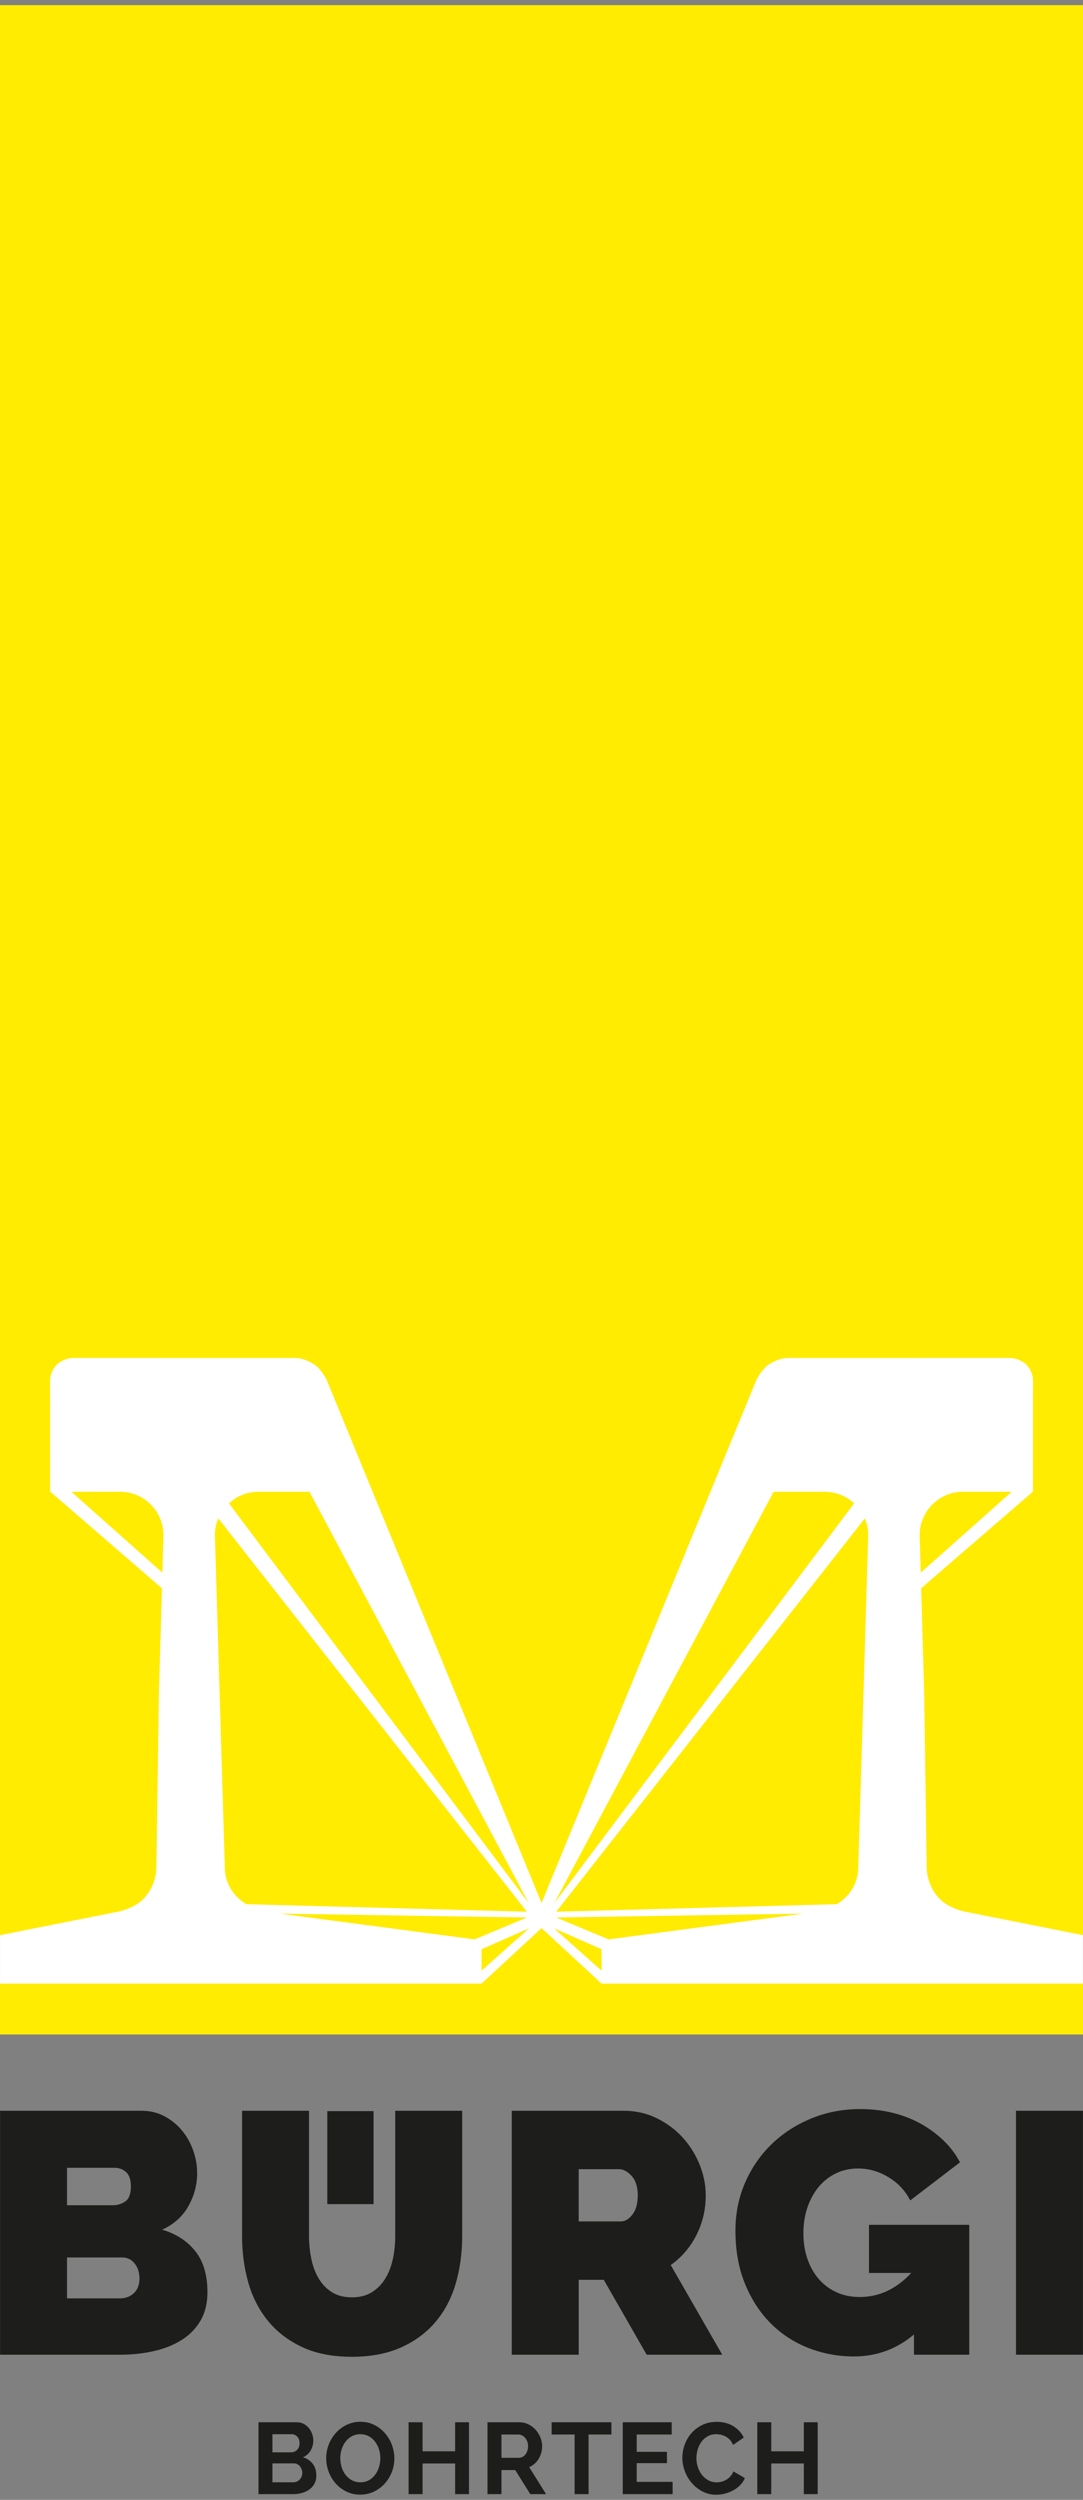 <?xml version="1.0" encoding="utf-8"?>
<!-- Generator: Adobe Illustrator 22.1.0, SVG Export Plug-In . SVG Version: 6.00 Build 0)  -->
<svg version="1.1" id="Ebene_1" xmlns="http://www.w3.org/2000/svg" xmlns:xlink="http://www.w3.org/1999/xlink" x="0px" y="0px"
	 viewBox="0 0 150 346" style="enable-background:new 0 0 150 346;" xml:space="preserve">
<rect x="0" y="0" width="150" height="346" fill="#808080" stroke="none"/>
<style type="text/css">
	.st0{fill:#009EE2;}
	.st1{fill:#FFFFFF;}
	.st2{fill:#FFEC00;}
	.st3{fill:#1D1D1B;}
</style>
<title>Logo_Müller</title>
<desc>Created with Sketch.</desc>
<g>
	<line class="st0" x1="149.473" y1="0" x2="0" y2="0"/>
</g>
<rect x="0.003" y="181.729" class="st1" width="149.991" height="97.329"/>
<g>
	<polygon class="st2" points="83.317,272.749 83.317,269.793 76.737,266.896 	"/>
	<path class="st2" d="M114.24,206.474h-7.087l-30.368,56.922l41.515-55.318C117.229,207.091,115.811,206.474,114.24,206.474z"/>
	<path class="st2" d="M118.875,258.409l1.374-45.925c0-0.825-0.168-1.611-0.468-2.326l-42.736,54.436l38.862-1.039
		C117.69,262.457,118.875,260.661,118.875,258.409z"/>
	<path class="st2" d="M16.644,264.531c1.176-0.332,2.344-0.836,3.187-1.673c1.162-1.169,1.833-2.842,1.833-4.515l0.345-23.928
		l0.418-14.581L6.967,206.47H6.943l-0.009-15.344c0-0.837,0.345-1.673,1.009-2.338c0.664-0.505,1.341-0.836,2.337-0.836
		l30.613,0.005c1.009,0,2.178,0.504,3.001,1.169c0.505,0.504,1.01,1.168,1.348,1.845l29.765,72.421l29.764-72.421
		c0.339-0.677,0.844-1.341,1.348-1.845c0.823-0.664,1.992-1.169,3.001-1.169l30.613-0.005c0.995,0,1.672,0.332,2.337,0.836
		c0.664,0.664,1.009,1.501,1.009,2.338l-0.009,15.344h-0.023l-15.46,13.363l0.418,14.581l0.345,23.928
		c0,1.673,0.671,3.347,1.833,4.515c0.844,0.837,2.012,1.341,3.187,1.673L150,267.843V0.708H0v267.134L16.644,264.531z"/>
	<path class="st2" d="M127.376,212.483l0.148,5.186l12.6-11.198l-6.74,0.003C130.066,206.474,127.376,209.164,127.376,212.483z"/>
	<polygon class="st2" points="111.188,264.864 77.045,265.398 84.281,268.427 	"/>
	<polygon class="st2" points="66.697,269.793 66.697,272.749 73.276,266.896 	"/>
	<path class="st2" d="M9.889,206.471l12.6,11.198l0.149-5.186c0-3.319-2.69-6.009-6.009-6.009L9.889,206.471z"/>
	<polygon class="st2" points="83.319,274.547 75.009,266.869 75.005,266.869 66.695,274.547 0,274.547 0,281.586 150,281.586 
		150,274.547 	"/>
	<path class="st2" d="M42.861,206.474h-7.087c-1.571,0-2.989,0.617-4.06,1.604l41.515,55.318L42.861,206.474z"/>
	<polygon class="st2" points="72.969,265.398 38.825,264.864 65.733,268.427 	"/>
	<path class="st2" d="M29.764,212.483l1.374,45.925c0,2.252,1.185,4.049,2.968,5.146l38.863,1.039l-42.736-54.436
		C29.932,210.873,29.764,211.658,29.764,212.483z"/>
</g>
<g>
	<path class="st3" d="M43.814,342.645c0,0.419-0.084,0.788-0.252,1.106c-0.168,0.317-0.399,0.585-0.693,0.799
		c-0.295,0.216-0.636,0.378-1.022,0.49c-0.388,0.112-0.801,0.168-1.24,0.168h-4.805v-9.947h5.323c0.345,0,0.659,0.075,0.939,0.224
		c0.28,0.149,0.518,0.344,0.715,0.582c0.196,0.238,0.348,0.509,0.455,0.812c0.108,0.304,0.161,0.61,0.161,0.918
		c0,0.486-0.121,0.94-0.364,1.366c-0.243,0.425-0.598,0.74-1.065,0.945c0.569,0.168,1.02,0.47,1.352,0.904
		S43.814,341.991,43.814,342.645z M37.734,336.915v2.507h2.578c0.326,0,0.605-0.112,0.833-0.335
		c0.229-0.224,0.343-0.533,0.343-0.926c0-0.382-0.106-0.685-0.315-0.909c-0.21-0.224-0.47-0.337-0.777-0.337H37.734z M41.867,342.28
		c0-0.177-0.03-0.348-0.091-0.511c-0.061-0.164-0.142-0.306-0.245-0.428c-0.103-0.121-0.224-0.217-0.365-0.286
		c-0.14-0.071-0.294-0.105-0.462-0.105h-2.97v2.619h2.872c0.177,0,0.343-0.033,0.498-0.099c0.154-0.065,0.287-0.155,0.399-0.273
		c0.111-0.117,0.201-0.254,0.266-0.412C41.834,342.626,41.867,342.457,41.867,342.28z"/>
	<path class="st3" d="M49.889,345.277c-0.701,0-1.34-0.142-1.919-0.427c-0.58-0.285-1.077-0.663-1.492-1.134
		c-0.416-0.472-0.736-1.011-0.96-1.618c-0.224-0.607-0.337-1.228-0.337-1.863c0-0.663,0.12-1.298,0.357-1.906
		c0.238-0.607,0.57-1.143,0.994-1.611c0.425-0.467,0.927-0.839,1.506-1.113c0.58-0.276,1.21-0.413,1.891-0.413
		c0.701,0,1.34,0.148,1.919,0.441c0.579,0.294,1.074,0.679,1.485,1.156c0.411,0.475,0.729,1.017,0.953,1.624
		c0.224,0.607,0.336,1.224,0.336,1.85c0,0.663-0.119,1.295-0.357,1.897c-0.238,0.602-0.567,1.135-0.987,1.598
		c-0.421,0.462-0.921,0.831-1.499,1.107C51.202,345.14,50.571,345.277,49.889,345.277z M47.13,340.235
		c0,0.43,0.063,0.845,0.189,1.246c0.126,0.402,0.309,0.757,0.546,1.065c0.238,0.309,0.53,0.557,0.876,0.743
		c0.345,0.188,0.737,0.281,1.177,0.281c0.448,0,0.843-0.096,1.184-0.288c0.34-0.19,0.627-0.446,0.862-0.763
		c0.233-0.317,0.41-0.675,0.532-1.072c0.121-0.396,0.182-0.8,0.182-1.211c0-0.43-0.066-0.846-0.196-1.248
		c-0.131-0.402-0.315-0.756-0.554-1.065c-0.238-0.309-0.528-0.554-0.868-0.735c-0.341-0.182-0.726-0.273-1.156-0.273
		c-0.448,0-0.843,0.096-1.183,0.286c-0.341,0.192-0.63,0.444-0.869,0.757c-0.238,0.313-0.418,0.667-0.539,1.065
		C47.19,339.42,47.13,339.823,47.13,340.235z"/>
	<path class="st3" d="M64.957,335.261v9.947h-1.919v-4.245h-4.511v4.245h-1.933v-9.947h1.933v4.02h4.511v-4.02H64.957z"/>
	<path class="st3" d="M67.521,345.208v-9.947h4.399c0.458,0,0.88,0.096,1.268,0.288c0.388,0.192,0.721,0.443,1.002,0.756
		c0.281,0.313,0.5,0.669,0.659,1.065c0.159,0.397,0.238,0.797,0.238,1.199c0,0.644-0.162,1.23-0.484,1.757
		c-0.323,0.529-0.759,0.909-1.31,1.143l2.339,3.74h-2.186l-2.087-3.334h-1.905v3.334H67.521z M69.455,340.179h2.424
		c0.177,0,0.343-0.043,0.498-0.127c0.154-0.084,0.287-0.198,0.399-0.343c0.112-0.145,0.201-0.316,0.267-0.511
		c0.065-0.196,0.098-0.408,0.098-0.63c0-0.233-0.038-0.449-0.112-0.645s-0.175-0.366-0.301-0.511s-0.271-0.257-0.434-0.337
		c-0.164-0.08-0.329-0.12-0.498-0.12h-2.339V340.179z"/>
	<path class="st3" d="M84.684,336.956h-3.166v8.252h-1.933v-8.252h-3.18v-1.695h8.279V336.956z"/>
	<path class="st3" d="M93.161,343.513v1.695h-6.907v-9.947h6.78v1.695h-4.847v2.396h4.189v1.569h-4.189v2.591H93.161z"/>
	<path class="st3" d="M94.51,340.164c0-0.607,0.106-1.206,0.322-1.8c0.214-0.594,0.526-1.124,0.932-1.59
		c0.406-0.467,0.904-0.845,1.491-1.134c0.589-0.289,1.261-0.436,2.018-0.436c0.886,0,1.655,0.202,2.303,0.602
		c0.65,0.402,1.128,0.926,1.437,1.569l-1.485,1.023c-0.112-0.281-0.257-0.517-0.434-0.707c-0.177-0.192-0.371-0.344-0.582-0.456
		c-0.21-0.112-0.427-0.193-0.651-0.245c-0.224-0.052-0.439-0.077-0.644-0.077c-0.458,0-0.859,0.097-1.205,0.294
		c-0.345,0.196-0.633,0.45-0.862,0.763c-0.229,0.313-0.402,0.669-0.518,1.065c-0.117,0.397-0.176,0.793-0.176,1.184
		c0,0.44,0.068,0.862,0.204,1.268s0.326,0.763,0.574,1.072c0.248,0.307,0.543,0.555,0.89,0.743c0.345,0.186,0.723,0.279,1.134,0.279
		c0.216,0,0.434-0.028,0.659-0.084c0.224-0.056,0.441-0.145,0.651-0.266c0.211-0.121,0.405-0.278,0.582-0.47
		c0.177-0.19,0.322-0.422,0.434-0.692l1.583,0.91c-0.149,0.374-0.366,0.703-0.651,0.988c-0.285,0.285-0.61,0.526-0.973,0.722
		c-0.365,0.196-0.747,0.345-1.149,0.449c-0.402,0.102-0.799,0.154-1.192,0.154c-0.691,0-1.323-0.149-1.897-0.449
		c-0.574-0.298-1.07-0.688-1.485-1.169c-0.416-0.481-0.738-1.028-0.967-1.639S94.51,340.799,94.51,340.164z"/>
	<path class="st3" d="M113.254,335.261v9.947h-1.919v-4.245h-4.512v4.245h-1.933v-9.947h1.933v4.02h4.512v-4.02H113.254z"/>
</g>
<g>
	<g>
		<path class="st3" d="M28.732,317.258c0,1.522-0.317,2.829-0.951,3.924c-0.635,1.093-1.506,1.989-2.616,2.686
			c-1.11,0.698-2.401,1.214-3.875,1.546c-1.475,0.334-3.036,0.5-4.684,0.5H0.008v-33.765h19.593c1.173,0,2.235,0.254,3.186,0.761
			c0.951,0.508,1.76,1.165,2.425,1.975c0.666,0.808,1.181,1.728,1.546,2.758c0.364,1.031,0.547,2.084,0.547,3.161
			c0,1.587-0.404,3.1-1.212,4.543c-0.808,1.442-2.021,2.528-3.638,3.258c1.933,0.571,3.464,1.561,4.589,2.971
			C28.169,312.985,28.732,314.88,28.732,317.258z M9.282,300.042v5.184h6.325c0.634,0,1.212-0.173,1.735-0.522
			c0.523-0.349,0.785-1.046,0.785-2.092c0-0.92-0.222-1.577-0.666-1.975c-0.444-0.396-0.967-0.595-1.569-0.595H9.282z
			 M19.316,315.356c0-0.825-0.222-1.513-0.666-2.07c-0.444-0.554-1.015-0.832-1.712-0.832H9.282v5.66h7.323
			c0.761,0,1.403-0.238,1.926-0.714S19.316,316.243,19.316,315.356z"/>
		<path class="st3" d="M48.748,317.971c1.077,0,1.997-0.237,2.758-0.713c0.761-0.476,1.379-1.102,1.855-1.878
			s0.824-1.672,1.046-2.687c0.221-1.015,0.333-2.077,0.333-3.187v-17.358h9.273v17.358c0,2.346-0.302,4.543-0.904,6.587
			c-0.603,2.046-1.538,3.813-2.806,5.302c-1.268,1.491-2.861,2.663-4.779,3.519c-1.919,0.856-4.178,1.285-6.777,1.285
			c-2.695,0-5.002-0.451-6.92-1.356c-1.919-0.903-3.496-2.117-4.732-3.638s-2.14-3.288-2.711-5.302
			c-0.571-2.013-0.856-4.145-0.856-6.396v-17.358h9.273v17.358c0,1.11,0.111,2.18,0.334,3.21c0.221,1.032,0.571,1.935,1.046,2.711
			c0.476,0.778,1.085,1.395,1.831,1.855C46.758,317.742,47.67,317.971,48.748,317.971z"/>
		<path class="st3" d="M70.88,325.913v-33.765h15.504c1.647,0,3.168,0.342,4.565,1.023c1.394,0.681,2.592,1.569,3.589,2.663
			c0.999,1.093,1.786,2.347,2.356,3.756c0.571,1.411,0.855,2.831,0.855,4.257c0,1.966-0.429,3.796-1.283,5.492
			c-0.857,1.696-2.044,3.083-3.566,4.161l7.132,12.412H89.569l-5.945-10.367h-3.472v10.367H70.88z M80.152,307.462h5.851
			c0.571,0,1.102-0.317,1.593-0.951c0.491-0.635,0.735-1.522,0.735-2.663c0-1.173-0.284-2.07-0.855-2.687
			c-0.571-0.619-1.141-0.928-1.712-0.928h-5.613V307.462z"/>
		<path class="st3" d="M126.591,323.107c-2.41,2.03-5.184,3.045-8.323,3.045c-2.188,0-4.28-0.389-6.277-1.165
			s-3.74-1.911-5.231-3.401c-1.491-1.489-2.679-3.312-3.566-5.468c-0.889-2.156-1.332-4.614-1.332-7.372
			c0-2.378,0.443-4.589,1.332-6.634c0.887-2.046,2.108-3.82,3.661-5.326s3.384-2.694,5.492-3.567
			c2.109-0.872,4.384-1.307,6.825-1.307c1.522,0,2.98,0.166,4.375,0.5c1.395,0.332,2.687,0.825,3.875,1.473
			c1.19,0.65,2.26,1.427,3.211,2.331c0.951,0.903,1.728,1.925,2.329,3.066l-6.895,5.279c-0.666-1.332-1.665-2.402-2.997-3.21
			c-1.332-0.809-2.743-1.214-4.233-1.214c-1.11,0-2.124,0.223-3.044,0.666c-0.92,0.444-1.712,1.063-2.378,1.855
			c-0.666,0.794-1.188,1.736-1.569,2.829c-0.38,1.094-0.571,2.291-0.571,3.591c0,1.332,0.19,2.537,0.571,3.614
			c0.38,1.077,0.91,2.006,1.593,2.782c0.681,0.776,1.498,1.378,2.449,1.807c0.951,0.427,2.013,0.642,3.187,0.642
			c2.694,0,5.072-1.11,7.133-3.329h-5.85v-6.658h13.887v17.976h-7.657V323.107z"/>
		<path class="st3" d="M140.721,325.913v-33.765h9.272v33.765H140.721z"/>
	</g>
	<path class="st3" d="M45.332,305.069v-12.872h6.408v12.872H45.332z"/>
</g>
</svg>
